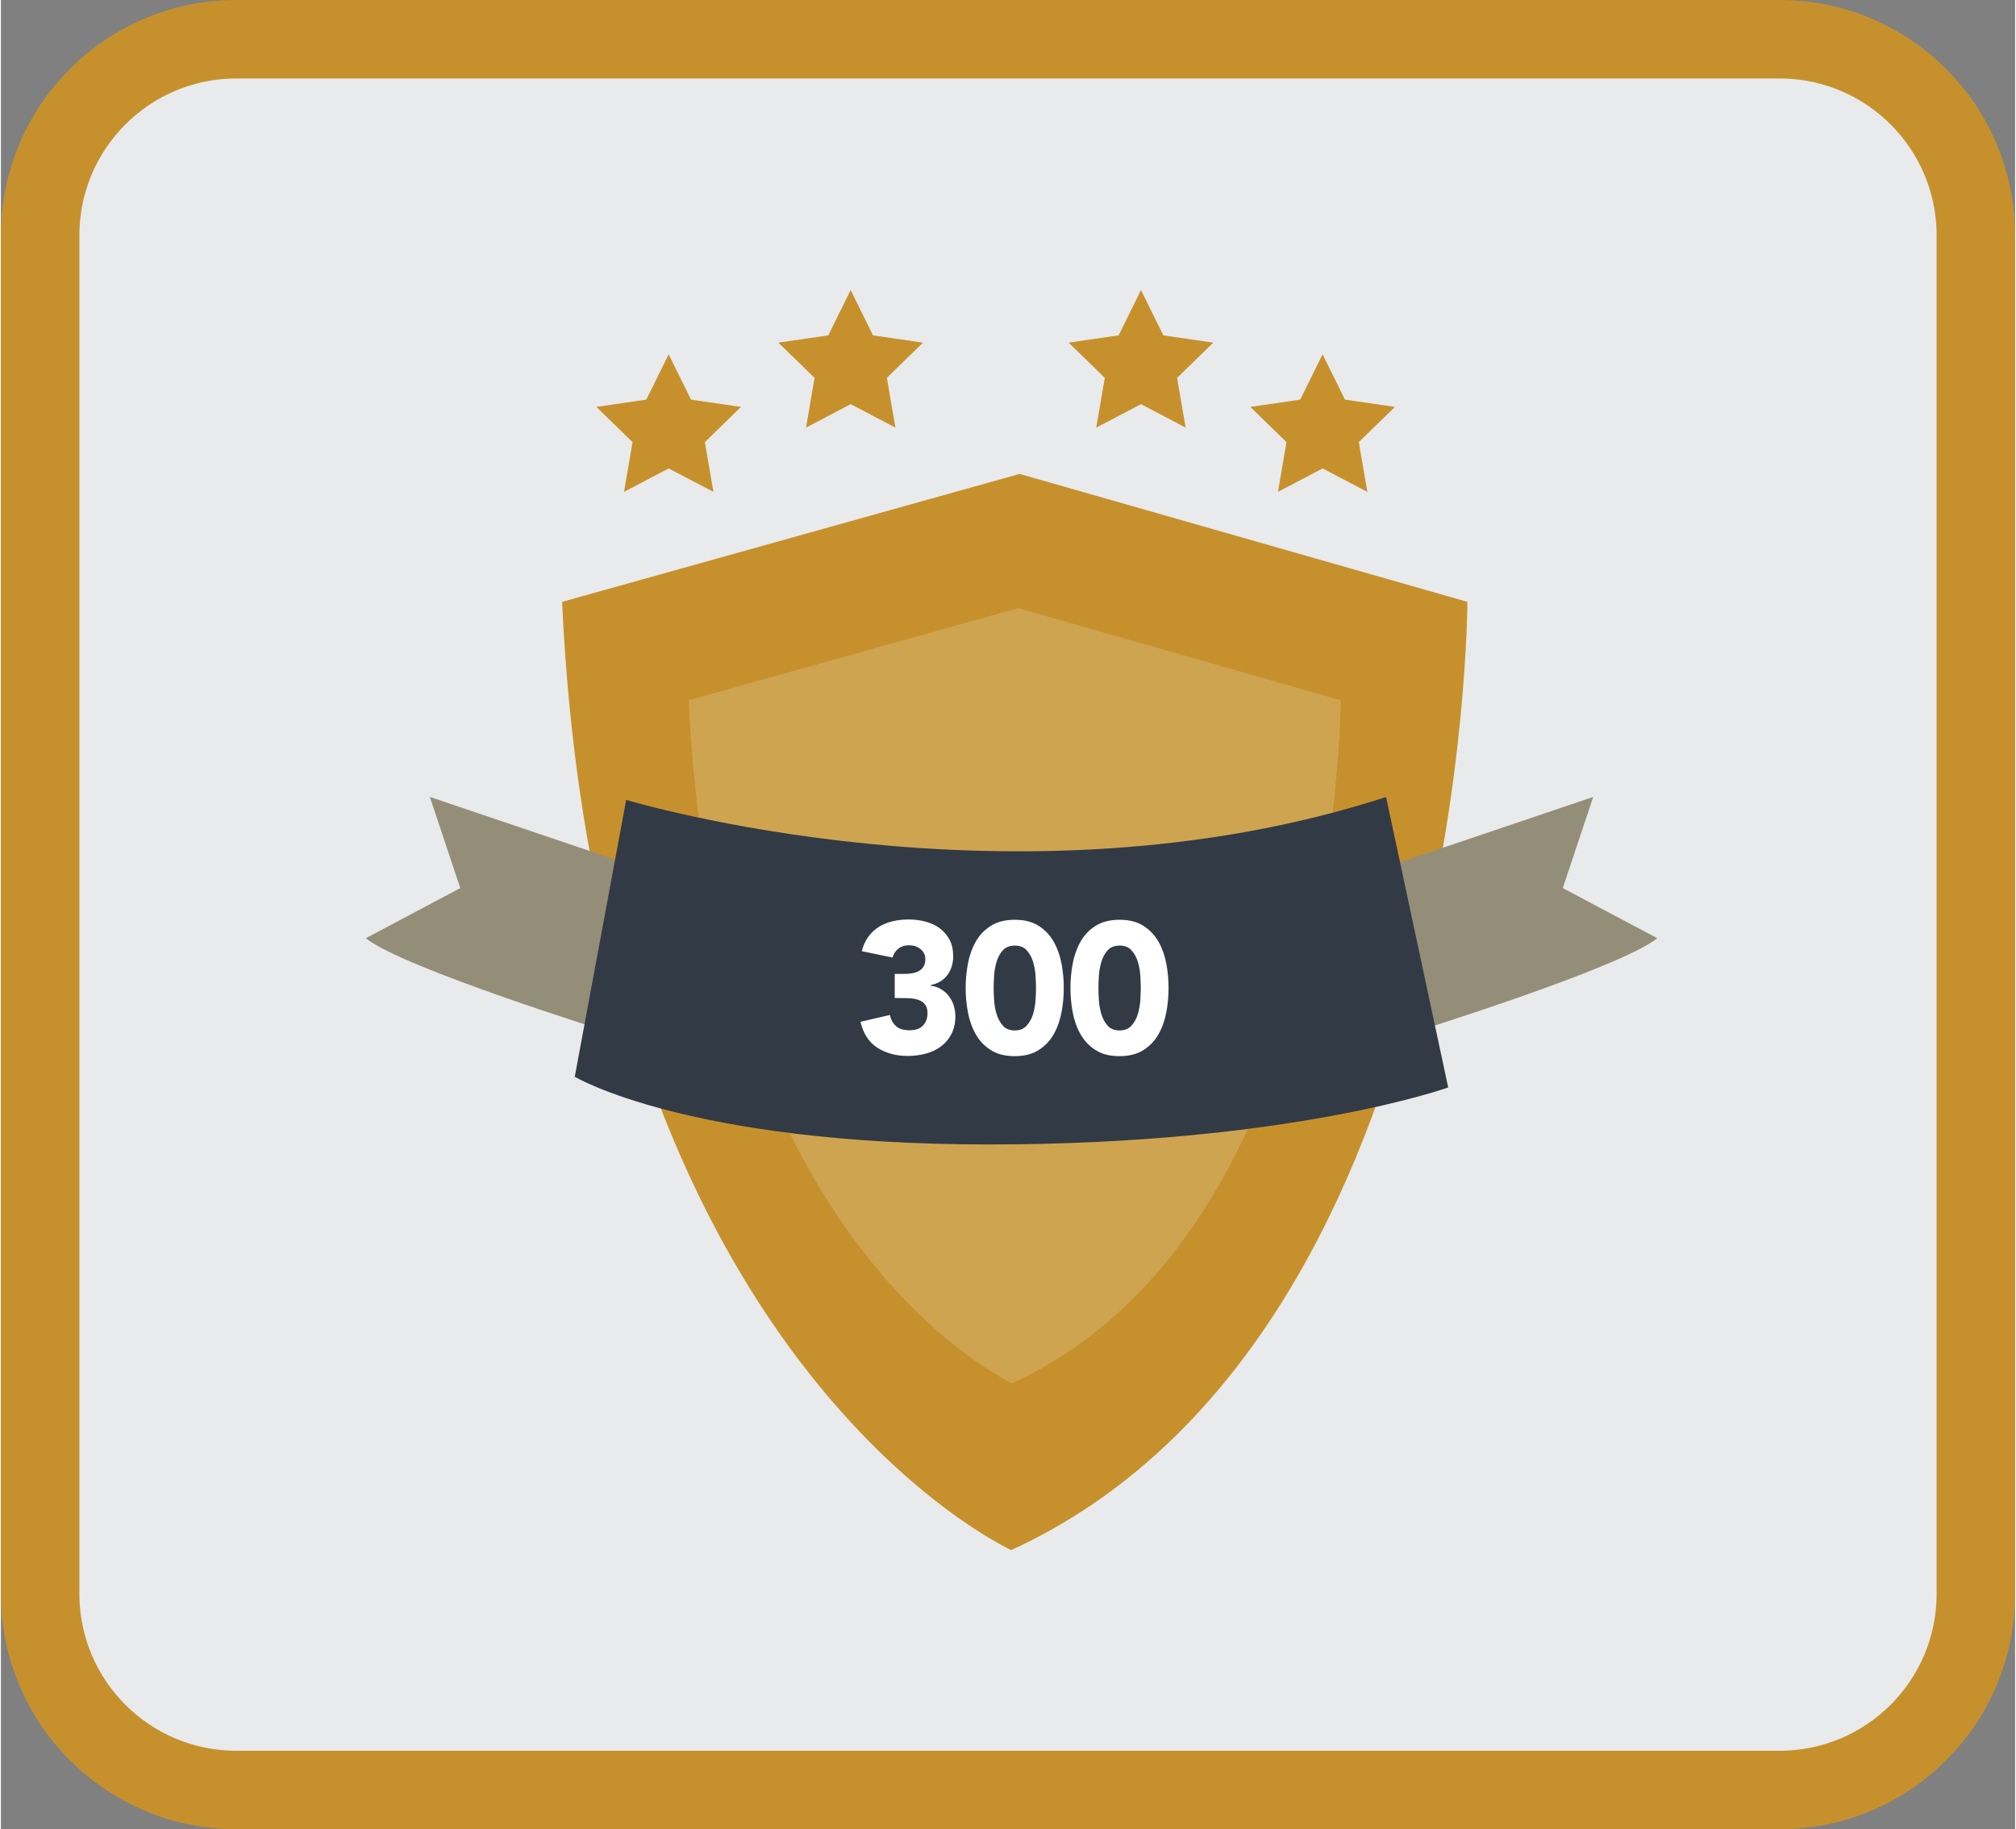 <!-- Generator: Adobe Illustrator 24.3.0, SVG Export Plug-In  --><svg xmlns="http://www.w3.org/2000/svg" xmlns:xlink="http://www.w3.org/1999/xlink" version="1.1" x="0px" y="0px" width="205px" height="186px" viewBox="0 0 205.29 186.43" style="overflow:visible;enable-background:new 0 0 205.29 186.43;" xml:space="preserve" aria-hidden="true">
<rect x="0" y="0" width="205.29" height="186.43" fill="#808080" stroke="none"/>
<style type="text/css">
	.st0-60ddec5f68a31{fill:#E9EAEB;stroke:#C6912C;stroke-width:8;stroke-miterlimit:10;}
	.st1-60ddec5f68a31{fill:#C6912C;}
	.st2-60ddec5f68a31{fill:#CFA450;}
	.st3-60ddec5f68a31{fill:#948E79;}
	.st4-60ddec5f68a31{fill:#323A45;}
	.st5-60ddec5f68a31{fill:#FFFFFF;}
</style>
<defs><linearGradient class="cerosgradient" data-cerosgradient="true" id="CerosGradient_id116e56cb6" gradientUnits="userSpaceOnUse" x1="50%" y1="100%" x2="50%" y2="0%"><stop offset="0%" stop-color="#d1d1d1"/><stop offset="100%" stop-color="#d1d1d1"/></linearGradient><linearGradient/>
</defs>
<path class="st0-60ddec5f68a31" d="M181.29,182.43H24c-11.05,0-20-8.95-20-20V24C4,12.95,12.95,4,24,4h157.29c11.05,0,20,8.95,20,20v138.43  C201.29,173.48,192.34,182.43,181.29,182.43z"/>
<path class="st1-60ddec5f68a31" d="M57.2,61.34l46.63-13.04l45.64,13.04c0,0-0.11,75.33-46.49,96.64C102.98,157.98,60.75,138.86,57.2,61.34z"/>
<path class="st2-60ddec5f68a31" d="M70.1,71.37l33.59-9.39l32.87,9.39c0,0-0.08,54.26-33.49,69.61C103.08,140.97,72.66,127.2,70.1,71.37z"/>
<path class="st3-60ddec5f68a31" d="M43.72,81.22l23.39,7.91l-4.81,16.16c0,0-21.32-6.62-25.11-9.67l9.63-5.11L43.72,81.22z"/>
<path class="st3-60ddec5f68a31" d="M162.29,81.22l-23.39,7.91l4.81,16.16c0,0,21.32-6.62,25.11-9.67l-9.63-5.11L162.29,81.22z"/>
<path class="st4-60ddec5f68a31" d="M63.73,81.52c0,0,39.6,11.99,77.45-0.29l6.33,29.6c0,0-16.14,5.81-46.83,5.81s-42.19-6.9-42.19-6.9L63.73,81.52  z"/>
<g>
	<g>
		<path class="st5-60ddec5f68a31" d="M91.13,99.26h0.93c0.27,0,0.53-0.02,0.78-0.06c0.25-0.04,0.48-0.11,0.69-0.22c0.21-0.11,0.38-0.26,0.5-0.46    c0.13-0.2,0.19-0.45,0.19-0.77c0-0.41-0.16-0.74-0.48-1.01c-0.32-0.27-0.72-0.4-1.19-0.4c-0.44,0-0.81,0.12-1.1,0.36    c-0.29,0.24-0.48,0.54-0.57,0.89l-3.14-0.65c0.15-0.58,0.38-1.08,0.68-1.49c0.3-0.41,0.67-0.74,1.08-1    c0.42-0.25,0.88-0.44,1.4-0.56c0.51-0.12,1.05-0.18,1.62-0.18c0.6,0,1.17,0.07,1.72,0.22c0.55,0.15,1.04,0.37,1.45,0.68    s0.75,0.7,1,1.17c0.25,0.47,0.37,1.03,0.37,1.67c0,0.75-0.2,1.39-0.59,1.92c-0.39,0.53-0.96,0.87-1.71,1.03v0.06    c0.41,0.05,0.76,0.17,1.07,0.36c0.31,0.19,0.57,0.42,0.79,0.7c0.21,0.28,0.38,0.6,0.49,0.95c0.11,0.35,0.17,0.73,0.17,1.12    c0,0.67-0.13,1.26-0.39,1.77c-0.26,0.51-0.61,0.93-1.04,1.26c-0.44,0.34-0.95,0.59-1.54,0.75c-0.59,0.16-1.21,0.25-1.87,0.25    c-1.2,0-2.24-0.28-3.11-0.84c-0.87-0.56-1.44-1.44-1.72-2.64l3-0.7c0.1,0.48,0.31,0.86,0.62,1.14c0.31,0.28,0.77,0.42,1.38,0.42    c0.62,0,1.08-0.16,1.38-0.49c0.3-0.32,0.45-0.74,0.45-1.24c0-0.38-0.08-0.67-0.24-0.88s-0.36-0.36-0.62-0.46    c-0.25-0.1-0.54-0.16-0.86-0.18c-0.32-0.02-0.63-0.03-0.95-0.03h-0.67V99.26z"/>
		<path class="st5-60ddec5f68a31" d="M98.33,100.69c0-0.8,0.07-1.61,0.22-2.43c0.15-0.82,0.41-1.57,0.78-2.24c0.37-0.67,0.88-1.22,1.53-1.64    c0.65-0.42,1.47-0.64,2.47-0.64c1,0,1.82,0.21,2.47,0.64c0.65,0.42,1.16,0.97,1.53,1.64c0.37,0.67,0.63,1.42,0.78,2.24    c0.15,0.82,0.22,1.63,0.22,2.43c0,0.8-0.07,1.61-0.22,2.43s-0.41,1.57-0.78,2.24c-0.37,0.67-0.88,1.22-1.53,1.64    c-0.65,0.42-1.47,0.64-2.47,0.64c-1,0-1.82-0.21-2.47-0.64c-0.65-0.42-1.16-0.97-1.53-1.64c-0.37-0.67-0.63-1.42-0.78-2.24    S98.33,101.49,98.33,100.69z M101.18,100.69c0,0.35,0.02,0.78,0.05,1.27s0.12,0.97,0.26,1.42c0.14,0.46,0.35,0.84,0.64,1.16    c0.28,0.32,0.69,0.48,1.21,0.48c0.51,0,0.91-0.16,1.2-0.48c0.29-0.32,0.51-0.7,0.65-1.16s0.22-0.93,0.26-1.42    c0.03-0.49,0.05-0.92,0.05-1.27s-0.02-0.78-0.05-1.27c-0.03-0.49-0.12-0.97-0.26-1.42s-0.35-0.84-0.65-1.16    c-0.29-0.32-0.69-0.47-1.2-0.47c-0.52,0-0.92,0.16-1.21,0.47c-0.29,0.32-0.5,0.7-0.64,1.16c-0.14,0.46-0.23,0.93-0.26,1.42    S101.18,100.33,101.18,100.69z"/>
		<path class="st5-60ddec5f68a31" d="M109.01,100.69c0-0.8,0.07-1.61,0.22-2.43c0.15-0.82,0.41-1.57,0.78-2.24c0.37-0.67,0.88-1.22,1.53-1.64    c0.65-0.42,1.47-0.64,2.47-0.64c1,0,1.82,0.21,2.47,0.64c0.65,0.42,1.16,0.97,1.53,1.64c0.37,0.67,0.63,1.42,0.78,2.24    c0.15,0.82,0.22,1.63,0.22,2.43c0,0.8-0.07,1.61-0.22,2.43s-0.41,1.57-0.78,2.24c-0.37,0.67-0.88,1.22-1.53,1.64    c-0.65,0.42-1.47,0.64-2.47,0.64c-1,0-1.82-0.21-2.47-0.64c-0.65-0.42-1.16-0.97-1.53-1.64c-0.37-0.67-0.63-1.42-0.78-2.24    S109.01,101.49,109.01,100.69z M111.86,100.69c0,0.35,0.02,0.78,0.05,1.27s0.12,0.97,0.26,1.42c0.14,0.46,0.35,0.84,0.64,1.16    c0.28,0.32,0.69,0.48,1.21,0.48c0.51,0,0.91-0.16,1.2-0.48c0.29-0.32,0.51-0.7,0.65-1.16s0.22-0.93,0.26-1.42    c0.03-0.49,0.05-0.92,0.05-1.27s-0.02-0.78-0.05-1.27c-0.03-0.49-0.12-0.97-0.26-1.42s-0.35-0.84-0.65-1.16    c-0.29-0.32-0.69-0.47-1.2-0.47c-0.52,0-0.92,0.16-1.21,0.47c-0.29,0.32-0.5,0.7-0.64,1.16c-0.14,0.46-0.23,0.93-0.26,1.42    S111.86,100.33,111.86,100.69z"/>
	</g>
</g>
<polygon class="st1-60ddec5f68a31" points="68.06,36.11 70.34,40.73 75.43,41.47 71.75,45.06 72.62,50.13 68.06,47.74 63.51,50.13 64.38,45.06   60.69,41.47 65.78,40.73 "/>
<polygon class="st1-60ddec5f68a31" points="134.71,36.11 136.99,40.73 142.08,41.47 138.4,45.06 139.27,50.13 134.71,47.74 130.16,50.13   131.03,45.06 127.34,41.47 132.43,40.73 "/>
<polygon class="st1-60ddec5f68a31" points="86.61,29.56 88.89,34.18 93.98,34.92 90.3,38.51 91.17,43.58 86.61,41.19 82.06,43.58 82.93,38.51   79.24,34.92 84.33,34.18 "/>
<polygon class="st1-60ddec5f68a31" points="116.2,29.56 118.48,34.18 123.57,34.92 119.88,38.51 120.75,43.58 116.2,41.19 111.64,43.58   112.51,38.51 108.83,34.92 113.92,34.18 "/>
</svg>